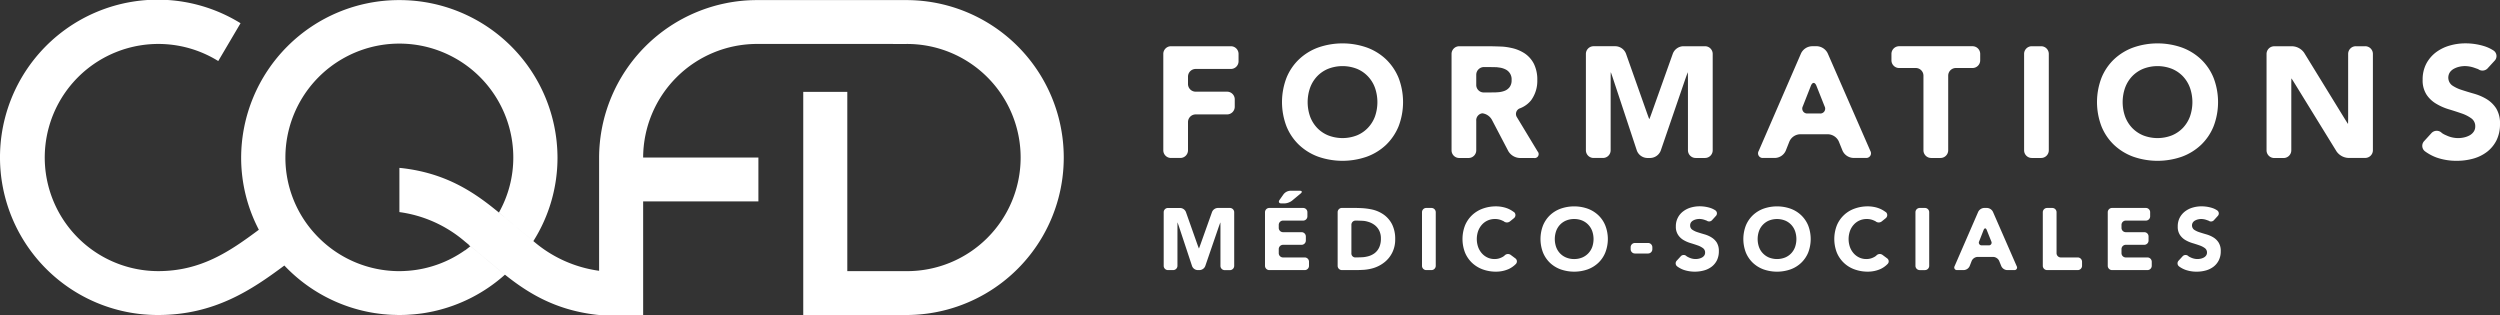 <?xml version="1.0" encoding="UTF-8"?>
<svg xmlns="http://www.w3.org/2000/svg" width="1000" height="126" viewBox="0 0 500 63">
  <rect x="0" y="0" width="500" height="63" fill="#333333" stroke="none"/>
  <defs>
    <style>
      .cls-1 {
        fill: #fff;
        fill-rule: evenodd;
      }
    </style>
  </defs>
  <path id="Forme_12" data-name="Forme 12" class="cls-1" d="M2139.63,52.248c0,0.84-.01,1.529-0.03,1.529s-0.39-.587-0.83-1.3l-7.94-12.922a3.047,3.047,0,0,0-2.33-1.3h-3.65a1.537,1.537,0,0,0-1.54,1.528v19.29a1.537,1.537,0,0,0,1.54,1.529h1.87a1.537,1.537,0,0,0,1.54-1.529V46.214c0-.841.01-1.529,0.03-1.529s0.39,0.586.83,1.3l8.19,13.3a3.05,3.05,0,0,0,2.34,1.3h3.39a1.537,1.537,0,0,0,1.54-1.529V39.775a1.537,1.537,0,0,0-1.54-1.528h-1.87a1.537,1.537,0,0,0-1.54,1.528V52.248Zm-64.81,6.817a1.535,1.535,0,0,0,1.53,1.529h1.88a1.535,1.535,0,0,0,1.53-1.529V39.775a1.535,1.535,0,0,0-1.53-1.528h-1.88a1.535,1.535,0,0,0-1.53,1.528v19.29Zm35.37-18.215a11.191,11.191,0,0,0-3.83-2.351,14.739,14.739,0,0,0-9.7,0,11.141,11.141,0,0,0-3.84,2.351,10.606,10.606,0,0,0-2.52,3.709,13.58,13.58,0,0,0,0,9.723,10.615,10.615,0,0,0,2.52,3.71,11.174,11.174,0,0,0,3.84,2.352,14.767,14.767,0,0,0,9.7,0,11.225,11.225,0,0,0,3.83-2.352,10.615,10.615,0,0,0,2.52-3.71,13.58,13.58,0,0,0,0-9.723A10.606,10.606,0,0,0,2110.19,40.851Zm-2.2,11.458a6.676,6.676,0,0,1-1.41,2.272,6.47,6.47,0,0,1-2.21,1.5,7.921,7.921,0,0,1-5.73,0,6.47,6.47,0,0,1-2.21-1.5,6.676,6.676,0,0,1-1.41-2.272,8.71,8.71,0,0,1,0-5.76,6.675,6.675,0,0,1,1.41-2.289,6.5,6.5,0,0,1,2.21-1.5,7.913,7.913,0,0,1,5.73,0,6.5,6.5,0,0,1,2.21,1.5,6.675,6.675,0,0,1,1.41,2.289A8.71,8.71,0,0,1,2107.99,52.309Zm-205.33,6.756a1.535,1.535,0,0,0,1.53,1.529h1.88a1.535,1.535,0,0,0,1.53-1.529V53.411a1.537,1.537,0,0,1,1.54-1.529h6.28a1.535,1.535,0,0,0,1.53-1.529V48.865a1.534,1.534,0,0,0-1.53-1.528h-6.28a1.538,1.538,0,0,1-1.54-1.529V44.32a1.537,1.537,0,0,1,1.54-1.529h7.04a1.535,1.535,0,0,0,1.53-1.529V39.775a1.535,1.535,0,0,0-1.53-1.528h-11.99a1.535,1.535,0,0,0-1.53,1.528v19.29Zm44.53-18.215a11.141,11.141,0,0,0-3.84-2.351,14.739,14.739,0,0,0-9.7,0,11.1,11.1,0,0,0-3.83,2.351,10.606,10.606,0,0,0-2.52,3.709,13.58,13.58,0,0,0,0,9.723,10.615,10.615,0,0,0,2.52,3.71,11.13,11.13,0,0,0,3.83,2.352,14.767,14.767,0,0,0,9.7,0,11.174,11.174,0,0,0,3.84-2.352,10.89,10.89,0,0,0,2.52-3.71,13.58,13.58,0,0,0,0-9.723A10.881,10.881,0,0,0,1947.19,40.851Zm-2.2,11.458a6.549,6.549,0,0,1-1.42,2.272,6.335,6.335,0,0,1-2.2,1.5,7.921,7.921,0,0,1-5.73,0,6.375,6.375,0,0,1-2.21-1.5,6.676,6.676,0,0,1-1.41-2.272,8.71,8.71,0,0,1,0-5.76,6.675,6.675,0,0,1,1.41-2.289,6.4,6.4,0,0,1,2.21-1.5,7.913,7.913,0,0,1,5.73,0,6.361,6.361,0,0,1,2.2,1.5,6.548,6.548,0,0,1,1.42,2.289A8.71,8.71,0,0,1,1944.99,52.309Zm222.33-3.488a10.4,10.4,0,0,0-2.49-1.073q-1.335-.38-2.49-0.758a7.291,7.291,0,0,1-1.92-.915,1.956,1.956,0,0,1-.44-2.62,2.385,2.385,0,0,1,.82-0.71,4.352,4.352,0,0,1,1.08-.4,5.118,5.118,0,0,1,1.11-.126,5.909,5.909,0,0,1,1.95.364l0.69,0.242a1.419,1.419,0,0,0,1.98-.25l1.32-1.436a1.33,1.33,0,0,0-.21-2.021,7.5,7.5,0,0,0-1.96-.909,12.647,12.647,0,0,0-3.67-.536,11.263,11.263,0,0,0-3.2.457,8.375,8.375,0,0,0-2.75,1.374,6.919,6.919,0,0,0-1.9,2.273,6.75,6.75,0,0,0-.71,3.156,5.21,5.21,0,0,0,.78,3,5.953,5.953,0,0,0,1.95,1.83,11.078,11.078,0,0,0,2.53,1.106c0.91,0.273,1.75.547,2.54,0.82a7.261,7.261,0,0,1,1.95.994,1.906,1.906,0,0,1,.77,1.6,1.808,1.808,0,0,1-.3,1.042,2.354,2.354,0,0,1-.79.726,4.072,4.072,0,0,1-1.11.426,5.36,5.36,0,0,1-1.22.142,5.462,5.462,0,0,1-2.39-.552,4.3,4.3,0,0,1-.86-0.458,1.427,1.427,0,0,0-2.1.025l-1.45,1.59a1.378,1.378,0,0,0,.19,2.059,9.432,9.432,0,0,0,2.27,1.218,12.023,12.023,0,0,0,4.05.663,12.253,12.253,0,0,0,3.32-.442,8.052,8.052,0,0,0,2.75-1.357,6.7,6.7,0,0,0,1.89-2.3,7.226,7.226,0,0,0,.7-3.252,5.724,5.724,0,0,0-.76-3.126A5.946,5.946,0,0,0,2167.32,48.821ZM1930.14,67.694c0.36-.3.27-0.544-0.2-0.544h-1.89a1.84,1.84,0,0,0-1.34.7l-0.8,1.135c-0.27.382-.11,0.7,0.36,0.7h0.62a2.754,2.754,0,0,0,1.51-.545Zm46.08-18.637a6.571,6.571,0,0,0,1.24-4.025,7.079,7.079,0,0,0-.68-3.266,5.577,5.577,0,0,0-1.84-2.084,7.786,7.786,0,0,0-2.7-1.1,11.754,11.754,0,0,0-1.71-.256c-0.85-.042-2.23-0.076-3.07-0.076h-5.62a1.535,1.535,0,0,0-1.53,1.528v19.29a1.535,1.535,0,0,0,1.53,1.529h1.88a1.535,1.535,0,0,0,1.53-1.529V53.19a1.406,1.406,0,0,1,1.22-1.529,2.557,2.557,0,0,1,1.94,1.355l3.26,6.224a2.79,2.79,0,0,0,2.25,1.355h2.86a0.789,0.789,0,0,0,.74-1.31l-4.12-6.818a1.2,1.2,0,0,1,.65-1.825A5.254,5.254,0,0,0,1976.22,49.058Zm-4.3-2.636a2.287,2.287,0,0,1-.99.742,4.494,4.494,0,0,1-1.35.284l-0.5.033c-0.5.008-1.57,0.014-2.37,0.014a1.5,1.5,0,0,1-1.46-1.529V43.942a1.544,1.544,0,0,1,1.54-1.53h0.16c0.85,0,1.94.014,2.43,0.032l0.47,0.064a3.86,3.86,0,0,1,1.23.362A2.174,2.174,0,0,1,1972.32,45,2.215,2.215,0,0,1,1971.92,46.421Zm60.44-8.175a2.531,2.531,0,0,0-2.14,1.4l-8.48,19.541a0.93,0.93,0,0,0,.92,1.4h2.39a2.432,2.432,0,0,0,2.09-1.422l0.75-1.889a2.435,2.435,0,0,1,2.1-1.424h5.64a2.476,2.476,0,0,1,2.12,1.417l0.77,1.9a2.477,2.477,0,0,0,2.12,1.416h2.5a0.934,0.934,0,0,0,.93-1.4l-8.54-19.544a2.548,2.548,0,0,0-2.15-1.4h-1.02Zm-0.82,13.447a0.98,0.98,0,0,1-.98-1.425l1.61-4.095c0.31-.783.81-0.785,1.12,0l1.63,4.1a0.968,0.968,0,0,1-.97,1.422h-2.41Zm16.75-10.62a1.538,1.538,0,0,0,1.54,1.529h3.33a1.535,1.535,0,0,1,1.53,1.529V59.065a1.537,1.537,0,0,0,1.54,1.529h1.87a1.537,1.537,0,0,0,1.54-1.529V44.131a1.535,1.535,0,0,1,1.53-1.529h3.34a1.535,1.535,0,0,0,1.53-1.529v-1.3a1.535,1.535,0,0,0-1.53-1.528h-14.68a1.537,1.537,0,0,0-1.54,1.528v1.3Zm-47.88,10.316c-0.28.792-.53,1.441-0.55,1.441s-0.26-.649-0.54-1.443l-4.14-11.7a2.338,2.338,0,0,0-2.05-1.441h-4.41a1.537,1.537,0,0,0-1.54,1.528v19.29a1.537,1.537,0,0,0,1.54,1.529h1.88a1.535,1.535,0,0,0,1.53-1.529V44.984c0-.841.01-1.529,0.03-1.529s0.25,0.653.51,1.451l4.71,14.236a2.286,2.286,0,0,0,2.02,1.452h0.7a2.314,2.314,0,0,0,2.04-1.447l4.89-14.246c0.28-.8.52-1.447,0.53-1.447s0.03,0.688.03,1.529V59.065a1.543,1.543,0,0,0,1.54,1.529h1.88a1.535,1.535,0,0,0,1.53-1.529V39.775a1.535,1.535,0,0,0-1.53-1.528h-4.38a2.327,2.327,0,0,0-2.05,1.44Zm-30.03,29.068a3.09,3.09,0,0,1-1.5.35,3.25,3.25,0,0,1-1.38-.3,3.412,3.412,0,0,1-1.12-.833,3.9,3.9,0,0,1-.75-1.265,4.884,4.884,0,0,1,0-3.2,3.908,3.908,0,0,1,.76-1.273,3.387,3.387,0,0,1,1.14-.834,3.493,3.493,0,0,1,1.44-.3,3.34,3.34,0,0,1,1.37.264l0.39,0.175a0.977,0.977,0,0,0,1.26.041l0.8-.645a0.793,0.793,0,0,0,.08-1.164l-0.34-.234a5.244,5.244,0,0,0-1.06-.562,6.216,6.216,0,0,0-1.13-.306,6.6,6.6,0,0,0-1.11-.1,7.7,7.7,0,0,0-2.69.457,6.2,6.2,0,0,0-2.13,1.308A6.013,6.013,0,0,0,1963,74.1a7.559,7.559,0,0,0,0,5.407,6.008,6.008,0,0,0,1.41,2.062,6.2,6.2,0,0,0,2.13,1.308,7.7,7.7,0,0,0,2.69.456,6.273,6.273,0,0,0,2.51-.526,4.928,4.928,0,0,0,1.43-1.011,0.743,0.743,0,0,0-.11-1.13l-0.92-.686a0.931,0.931,0,0,0-1.24.139A1.953,1.953,0,0,1,1970.38,80.457ZM1910.09,77.9c-0.16.442-.29,0.8-0.3,0.8s-0.15-.361-0.31-0.8l-2.3-6.506a1.3,1.3,0,0,0-1.14-.8h-2.45a0.851,0.851,0,0,0-.85.85V82.168a0.852,0.852,0,0,0,.85.851h1.04a0.86,0.86,0,0,0,.86-0.851V74.337c0-.468,0-0.85.01-0.85s0.14,0.364.29,0.808l2.62,7.916a1.253,1.253,0,0,0,1.12.808h0.39a1.278,1.278,0,0,0,1.13-.8l2.72-7.923c0.16-.442.29-0.8,0.3-0.8s0.02,0.383.02,0.85v7.831a0.852,0.852,0,0,0,.85.851h1.04a0.86,0.86,0,0,0,.86-0.851V71.441a0.86,0.86,0,0,0-.86-0.85h-2.43a1.3,1.3,0,0,0-1.14.8Zm143,4.269a0.86,0.86,0,0,0,.86.851h1.04a0.852,0.852,0,0,0,.85-0.851V71.441a0.851,0.851,0,0,0-.85-0.85h-1.04a0.86,0.86,0,0,0-.86.85V82.168Zm-8.35-1.712a3.09,3.09,0,0,1-1.5.35,3.25,3.25,0,0,1-1.38-.3,3.412,3.412,0,0,1-1.12-.833,3.9,3.9,0,0,1-.75-1.265,4.884,4.884,0,0,1,0-3.2,3.742,3.742,0,0,1,.76-1.273,3.387,3.387,0,0,1,1.14-.834,3.46,3.46,0,0,1,1.44-.3,3.34,3.34,0,0,1,1.37.264l0.39,0.175a0.977,0.977,0,0,0,1.26.041l0.8-.645a0.793,0.793,0,0,0,.08-1.164l-0.34-.234a5.062,5.062,0,0,0-1.07-.562,5.908,5.908,0,0,0-1.12-.306,6.691,6.691,0,0,0-1.11-.1,7.7,7.7,0,0,0-2.69.457,5.987,5.987,0,0,0-3.54,3.37,7.559,7.559,0,0,0,0,5.407,5.99,5.99,0,0,0,3.54,3.37,7.7,7.7,0,0,0,2.69.456,6.273,6.273,0,0,0,2.51-.526,4.8,4.8,0,0,0,1.42-1.011,0.735,0.735,0,0,0-.1-1.13l-0.92-.686a0.931,0.931,0,0,0-1.24.139A1.953,1.953,0,0,1,2044.74,80.457Zm36.57-9.015a0.851,0.851,0,0,0-.85-0.85h-1.04a0.86,0.86,0,0,0-.86.85V82.168a0.86,0.86,0,0,0,.86.851h6.13a0.86,0.86,0,0,0,.86-0.851V81.342a0.86,0.86,0,0,0-.86-0.851h-3.38a0.859,0.859,0,0,1-.86-0.85v-8.2Zm32.41,6.066a3.22,3.22,0,0,0-1.06-1.035,5.672,5.672,0,0,0-1.39-.6q-0.735-.212-1.38-0.422a4.131,4.131,0,0,1-1.07-.509,1.087,1.087,0,0,1-.24-1.457,1.235,1.235,0,0,1,.46-0.394,2.16,2.16,0,0,1,.6-0.22,2.774,2.774,0,0,1,.61-0.071,3.257,3.257,0,0,1,1.08.2l0.39,0.135a0.788,0.788,0,0,0,1.1-.139l0.73-.8a0.729,0.729,0,0,0-.12-1.123,3.91,3.91,0,0,0-1.08-.506,7.06,7.06,0,0,0-2.05-.3,6.329,6.329,0,0,0-1.78.254,4.644,4.644,0,0,0-1.52.764,3.881,3.881,0,0,0-1.06,1.263,3.769,3.769,0,0,0-.39,1.755,2.889,2.889,0,0,0,.43,1.668A3.347,3.347,0,0,0,2107.06,77a6.563,6.563,0,0,0,1.41.615q0.765,0.228,1.41.456a4.015,4.015,0,0,1,1.09.553,1.072,1.072,0,0,1,.43.887,1.015,1.015,0,0,1-.17.579,1.325,1.325,0,0,1-.44.4,2.2,2.2,0,0,1-.62.237,2.938,2.938,0,0,1-.68.079,3.086,3.086,0,0,1-1.33-.307,2.238,2.238,0,0,1-.47-0.254,0.8,0.8,0,0,0-1.17.014l-0.81.884a0.774,0.774,0,0,0,.11,1.145,5.081,5.081,0,0,0,1.26.677,6.669,6.669,0,0,0,2.26.369,6.8,6.8,0,0,0,1.84-.246,4.466,4.466,0,0,0,1.53-.754,3.7,3.7,0,0,0,1.05-1.281,3.964,3.964,0,0,0,.39-1.809A3.08,3.08,0,0,0,2113.72,77.507Zm-83.49-5.468a6.109,6.109,0,0,0-2.13-1.308,8.18,8.18,0,0,0-5.39,0,6.2,6.2,0,0,0-2.13,1.308,6.013,6.013,0,0,0-1.41,2.062,7.559,7.559,0,0,0,0,5.407,6.008,6.008,0,0,0,1.41,2.062,6.2,6.2,0,0,0,2.13,1.308,8.188,8.188,0,0,0,5.39,0,6.1,6.1,0,0,0,2.13-1.308,6.008,6.008,0,0,0,1.41-2.062,7.559,7.559,0,0,0,0-5.407A6.013,6.013,0,0,0,2030.23,72.039Zm-1.22,6.371a3.643,3.643,0,0,1-.78,1.265,3.554,3.554,0,0,1-1.23.833,4.422,4.422,0,0,1-3.19,0,3.608,3.608,0,0,1-1.22-.833,3.523,3.523,0,0,1-.79-1.265,4.884,4.884,0,0,1,0-3.2,3.515,3.515,0,0,1,.79-1.273,3.607,3.607,0,0,1,1.22-.834,4.408,4.408,0,0,1,3.19,0,3.553,3.553,0,0,1,1.23.834,3.633,3.633,0,0,1,.78,1.273A4.884,4.884,0,0,1,2029.01,78.41Zm65.29,0.4a0.86,0.86,0,0,1,.86-0.85h3.7a0.851,0.851,0,0,0,.85-0.85V76.286a0.851,0.851,0,0,0-.85-0.85h-3.7a0.859,0.859,0,0,1-.86-0.85V73.969a0.86,0.86,0,0,1,.86-0.85h4.02a0.851,0.851,0,0,0,.85-0.85V71.441a0.851,0.851,0,0,0-.85-0.85h-6.77a0.86,0.86,0,0,0-.86.85V82.168a0.86,0.86,0,0,0,.86.851h7.08a0.86,0.86,0,0,0,.86-0.851V81.342a0.86,0.86,0,0,0-.86-0.851h-4.33a0.859,0.859,0,0,1-.86-0.85V78.814Zm-27.47-8.223a1.414,1.414,0,0,0-1.19.78l-4.72,10.867a0.523,0.523,0,0,0,.52.781h1.32a1.358,1.358,0,0,0,1.17-.791l0.41-1.05a1.37,1.37,0,0,1,1.17-.792h3.14a1.385,1.385,0,0,1,1.18.788l0.43,1.058a1.358,1.358,0,0,0,1.17.788h1.4a0.516,0.516,0,0,0,.51-0.78l-4.75-10.869a1.4,1.4,0,0,0-1.19-.779h-0.57Zm-0.46,7.478a0.543,0.543,0,0,1-.54-0.791L2066.72,75c0.18-.436.46-0.437,0.63,0l0.91,2.28a0.54,0.54,0,0,1-.54.79h-1.35ZM1946.85,72a6.513,6.513,0,0,0-2.35-1.079,12.866,12.866,0,0,0-1.99-.285c-0.47-.027-1.24-0.049-1.71-0.049h-2.42a0.851,0.851,0,0,0-.85.85V82.168a0.852,0.852,0,0,0,.85.851h2.79c0.47,0,1.24-.029,1.7-0.063a9.093,9.093,0,0,0,1.81-.34,6.733,6.733,0,0,0,2.24-1.186,5.636,5.636,0,0,0,1.54-1.931,5.78,5.78,0,0,0,.58-2.659,6.529,6.529,0,0,0-.59-2.9A5.361,5.361,0,0,0,1946.85,72Zm-1.01,6.477a3.065,3.065,0,0,1-.94,1.176,3.85,3.85,0,0,1-1.42.641,5.744,5.744,0,0,1-.92.148c-0.47.025-1.18,0.045-1.57,0.045a0.792,0.792,0,0,1-.71-0.85V73.969a0.831,0.831,0,0,1,.81-0.85c0.45,0,1.19.025,1.66,0.056a4.392,4.392,0,0,1,.8.164,4,4,0,0,1,1.36.657,3.19,3.19,0,0,1,.93,1.115,3.455,3.455,0,0,1,.34,1.589A4.143,4.143,0,0,1,1945.84,78.481Zm66.44-2.009a5.6,5.6,0,0,0-1.38-.6q-0.735-.212-1.38-0.422a3.979,3.979,0,0,1-1.07-.509,0.99,0.99,0,0,1-.42-0.861,1.05,1.05,0,0,1,.17-0.6,1.318,1.318,0,0,1,.46-0.394,2.421,2.421,0,0,1,.6-0.22,2.862,2.862,0,0,1,.62-0.071,3.257,3.257,0,0,1,1.08.2l0.38,0.135a0.8,0.8,0,0,0,1.11-.139l0.73-.8a0.735,0.735,0,0,0-.12-1.122,4.106,4.106,0,0,0-1.08-.506,7.06,7.06,0,0,0-2.05-.3,6.329,6.329,0,0,0-1.78.254,4.644,4.644,0,0,0-1.52.764,3.673,3.673,0,0,0-1.46,3.018,2.889,2.889,0,0,0,.44,1.668A3.249,3.249,0,0,0,2006.69,77a6.156,6.156,0,0,0,1.41.615q0.75,0.228,1.41.456a4.1,4.1,0,0,1,1.08.553,1.046,1.046,0,0,1,.43.887,1.009,1.009,0,0,1-.16.579,1.325,1.325,0,0,1-.44.4,2.323,2.323,0,0,1-.62.237,3,3,0,0,1-.68.079,3.054,3.054,0,0,1-1.33-.307,2.873,2.873,0,0,1-.48-0.254,0.784,0.784,0,0,0-1.16.014l-0.81.884a0.767,0.767,0,0,0,.11,1.145,5.081,5.081,0,0,0,1.26.677,7.028,7.028,0,0,0,4.09.123,4.427,4.427,0,0,0,1.54-.754,3.7,3.7,0,0,0,1.05-1.281,4.1,4.1,0,0,0,.38-1.809,3.165,3.165,0,0,0-.42-1.737A3.25,3.25,0,0,0,2012.28,76.472Zm-57.88,5.7a0.852,0.852,0,0,0,.85.851h1.04a0.86,0.86,0,0,0,.86-0.851V71.441a0.86,0.86,0,0,0-.86-0.85h-1.04a0.851,0.851,0,0,0-.85.85V82.168Zm-28.65-3.354a0.86,0.86,0,0,1,.86-0.85h3.7a0.86,0.86,0,0,0,.86-0.85V76.286a0.86,0.86,0,0,0-.86-0.85h-3.7a0.859,0.859,0,0,1-.86-0.85V73.969a0.86,0.86,0,0,1,.86-0.85h4.02a0.851,0.851,0,0,0,.85-0.85V71.441a0.851,0.851,0,0,0-.85-0.85h-6.77a0.86,0.86,0,0,0-.86.85V82.168a0.86,0.86,0,0,0,.86.851h7.09a0.852,0.852,0,0,0,.85-0.851V81.342a0.851,0.851,0,0,0-.85-0.851h-4.34a0.859,0.859,0,0,1-.86-0.85V78.814Zm63.91-6.775a6.2,6.2,0,0,0-2.13-1.308,8.18,8.18,0,0,0-5.39,0,6.153,6.153,0,0,0-2.14,1.308,5.989,5.989,0,0,0-1.4,2.062,7.559,7.559,0,0,0,0,5.407,5.984,5.984,0,0,0,1.4,2.062,6.146,6.146,0,0,0,2.14,1.308,8.188,8.188,0,0,0,5.39,0,6.2,6.2,0,0,0,2.13-1.308,5.849,5.849,0,0,0,1.4-2.062,7.421,7.421,0,0,0,0-5.407A5.854,5.854,0,0,0,1989.66,72.039Zm-1.22,6.371a3.666,3.666,0,0,1-.79,1.265,3.608,3.608,0,0,1-1.22.833,4.133,4.133,0,0,1-1.6.3,4.083,4.083,0,0,1-1.59-.3,3.554,3.554,0,0,1-1.23-.833,3.643,3.643,0,0,1-.78-1.265,4.884,4.884,0,0,1,0-3.2,3.633,3.633,0,0,1,.78-1.273,3.553,3.553,0,0,1,1.23-.834,4.085,4.085,0,0,1,1.59-.3,4.135,4.135,0,0,1,1.6.3,3.607,3.607,0,0,1,1.22.834,3.656,3.656,0,0,1,.79,1.273A4.884,4.884,0,0,1,1988.44,78.41Zm7.69,0.441a0.858,0.858,0,0,0,.85.85h2.63a0.86,0.86,0,0,0,.86-0.85V78.445a0.859,0.859,0,0,0-.86-0.85h-2.63a0.857,0.857,0,0,0-.85.85v0.407Zm-206.31,4.305a25.312,25.312,0,0,1-13.12-5.913c-0.26-.206-0.52-0.425-0.78-0.637l0.03-.036c-0.53-.4-1.05-0.817-1.58-1.239-0.27-.228-0.53-0.451-0.81-0.683-0.82-.7-1.67-1.4-2.54-2.109-0.62-.523-1.25-1.049-1.91-1.575-4.61-3.732-10.14-7.353-18.72-8.34-0.17-.02-0.34-0.031-0.51-0.047v8.841a25.317,25.317,0,0,1,13.13,5.914c0.26,0.208.52,0.426,0.78,0.638l-0.03.037c0.53,0.4,1.05.817,1.57,1.239,0.27,0.228.54,0.452,0.82,0.683,0.82,0.7,1.67,1.4,2.54,2.111,0.62,0.523,1.25,1.048,1.9,1.574,4.62,3.731,10.15,7.353,18.73,8.34,0.17,0.02.33,0.031,0.5,0.048h8.81V83.157h-8.81Zm-39.94-54.139h-0.03a31.588,31.588,0,0,0-31.62,31.491,31.108,31.108,0,0,0,3.54,14.441c-5.85,4.357-11.58,8.275-20.15,8.275a22.717,22.717,0,1,1,11.56-42.3c0.16,0.093.31,0.187,0.47,0.282l4.46-7.565q-0.48-.291-0.96-0.565A31.532,31.532,0,1,0,1701.62,92c11.3,0,18.77-5.074,25.25-9.895a31.614,31.614,0,0,0,18.2,9.531l0.03,0c0.51,0.078,1.03.144,1.55,0.2,0.05,0.005.1,0.007,0.16,0.013,0.47,0.046.95,0.085,1.44,0.109,0.24,0.012.48,0.012,0.72,0.02,0.3,0.008.59,0.023,0.88,0.023h0.03c0.09,0,.17-0.006.25-0.006,0.41,0,.82-0.012,1.23-0.031,0.27-.013.53-0.034,0.8-0.053,0.22-.016.44-0.03,0.66-0.05,0.31-.028.62-0.066,0.94-0.1,0.16-.02.32-0.038,0.48-0.061,0.35-.047.69-0.1,1.03-0.16l0.33-.06c0.39-.07.77-0.146,1.15-0.23l0.11-.026a31.626,31.626,0,0,0,14.13-7.291c-0.13-.1-0.27-0.21-0.4-0.315-0.65-.526-1.28-1.051-1.9-1.574-0.87-.706-1.72-1.413-2.54-2.111-0.28-.232-0.55-0.456-0.82-0.683q-0.63-.509-1.26-1c-0.36.283-.71,0.575-1.08,0.837-0.01,0-.01-0.01-0.02-0.014a22.692,22.692,0,0,1-11.2,4.071l-0.23.016c-0.55.042-1.11,0.066-1.68,0.067a22.758,22.758,0,0,1-16.09-6.658c-0.27-.266-0.53-0.539-0.78-0.817a22.533,22.533,0,0,1-5.91-15.241,22.79,22.79,0,0,1,45.58,0,22.432,22.432,0,0,1-2.88,11.008c0.42,0.341.83,0.683,1.24,1.021,0.87,0.7,1.72,1.412,2.54,2.109,0.28,0.232.54,0.455,0.81,0.683,0.53,0.422,1.05.843,1.58,1.239l-0.03.036c0.25,0.2.5,0.413,0.75,0.613a31.19,31.19,0,0,0,4.83-16.711A31.588,31.588,0,0,0,1749.88,29.018Zm101.38,0-29.82,0a31.6,31.6,0,0,0-31.62,31.49V83.157h8.81V69.28h23.05V60.506h-23.05v0a22.788,22.788,0,0,1,22.81-22.717l29.82,0.005a22.717,22.717,0,1,1,0,45.433h-11.8V47.38h-8.81V92h20.61A31.491,31.491,0,1,0,1851.26,29.018Z" transform="translate(-1670 -29)"></path>
</svg>
